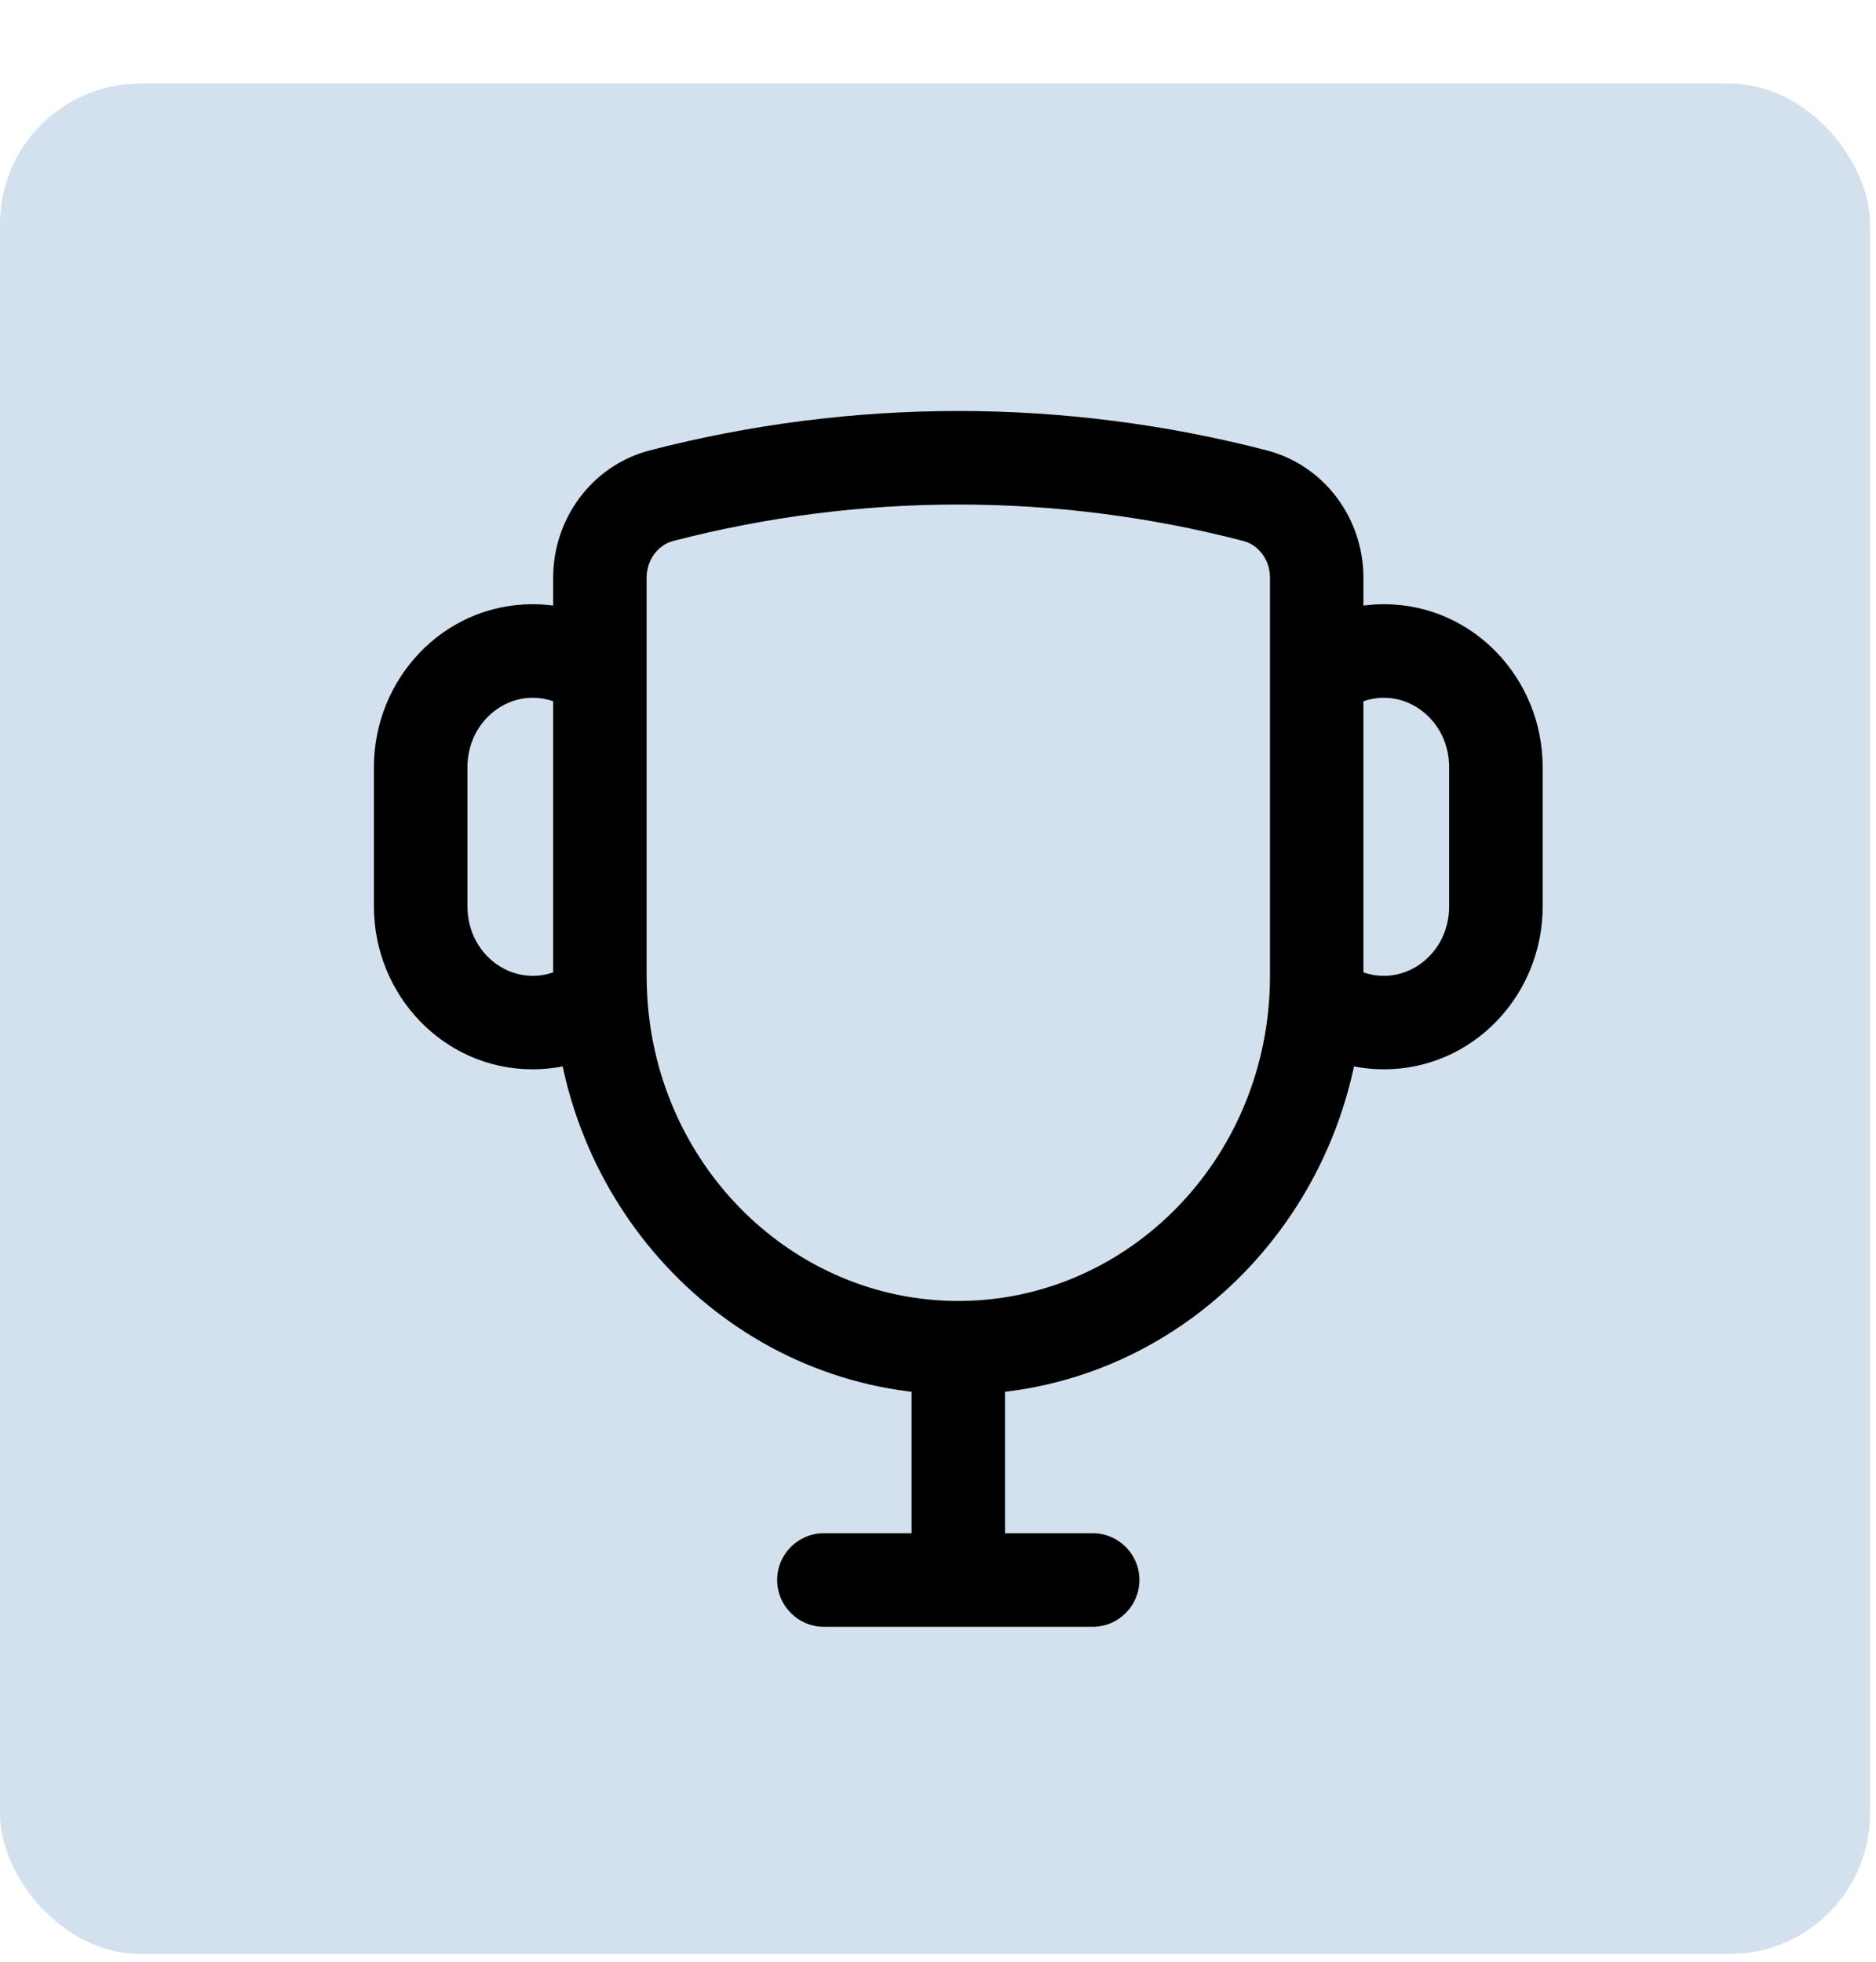 <svg xmlns="http://www.w3.org/2000/svg" fill="none" viewBox="0 0 22 23" height="23" width="22">
<rect fill="#D3E1EE" rx="1.645" height="21.929" width="21.929" y="0.98"></rect>
<path fill="black" d="M9.662 17.976C9.359 17.976 9.114 18.222 9.114 18.524C9.114 18.827 9.359 19.073 9.662 19.073V18.524V17.976ZM12.814 19.073C13.117 19.073 13.362 18.827 13.362 18.524C13.362 18.222 13.117 17.976 12.814 17.976V18.524V19.073ZM11.238 15.801H10.69V18.524H11.238H11.786V15.801H11.238ZM9.662 18.524V19.073H12.814V18.524V17.976H9.662V18.524ZM7.759 5.811L7.897 6.342C10.091 5.773 12.386 5.773 14.579 6.342L14.717 5.811L14.854 5.28C12.48 4.665 9.996 4.665 7.622 5.28L7.759 5.811ZM15.441 6.773H15.989C15.989 6.08 15.533 5.456 14.854 5.28L14.717 5.811L14.579 6.342C14.752 6.386 14.893 6.556 14.893 6.773H15.441ZM7.035 6.773H7.583C7.583 6.556 7.725 6.386 7.897 6.342L7.759 5.811L7.622 5.28C6.943 5.456 6.487 6.08 6.487 6.773H7.035ZM17.543 8.994H16.994V10.628H17.543H18.091V8.994H17.543ZM17.543 10.628H16.994C16.994 11.096 16.633 11.441 16.229 11.441V11.989V12.537C17.276 12.537 18.091 11.664 18.091 10.628H17.543ZM16.229 7.633V8.181C16.633 8.181 16.994 8.526 16.994 8.994H17.543H18.091C18.091 7.958 17.276 7.084 16.229 7.084V7.633ZM4.934 10.628H5.482V8.994H4.934H4.385V10.628H4.934ZM6.247 11.989V11.441C5.843 11.441 5.482 11.096 5.482 10.628H4.934H4.385C4.385 11.664 5.2 12.537 6.247 12.537V11.989ZM6.247 7.633V7.084C5.2 7.084 4.385 7.958 4.385 8.994H4.934H5.482C5.482 8.526 5.843 8.181 6.247 8.181V7.633ZM16.229 7.633V7.084C15.806 7.084 15.415 7.23 15.104 7.472L15.441 7.905L15.778 8.337C15.906 8.238 16.061 8.181 16.229 8.181V7.633ZM15.441 6.773H14.893V7.905H15.441H15.989V6.773H15.441ZM15.441 7.905H14.893V11.445H15.441H15.989V7.905H15.441ZM16.229 11.989V11.441C16.059 11.441 15.902 11.383 15.773 11.281L15.433 11.711L15.093 12.141C15.406 12.388 15.8 12.537 16.229 12.537V11.989ZM15.441 11.445H14.893C14.893 11.524 14.891 11.602 14.886 11.679L15.433 11.711L15.981 11.743C15.986 11.644 15.989 11.545 15.989 11.445H15.441ZM15.433 11.711L14.886 11.679C14.769 13.69 13.164 15.253 11.238 15.253V15.801V16.35C13.782 16.35 15.832 14.296 15.981 11.743L15.433 11.711ZM7.043 11.711L6.703 11.281C6.574 11.383 6.417 11.441 6.247 11.441V11.989V12.537C6.676 12.537 7.07 12.388 7.383 12.141L7.043 11.711ZM7.035 11.445H6.487C6.487 11.545 6.49 11.644 6.496 11.743L7.043 11.711L7.59 11.679C7.586 11.602 7.583 11.524 7.583 11.445H7.035ZM7.043 11.711L6.496 11.743C6.644 14.296 8.694 16.35 11.238 16.35V15.801V15.253C9.312 15.253 7.707 13.69 7.59 11.679L7.043 11.711ZM6.247 7.633V8.181C6.415 8.181 6.57 8.238 6.698 8.337L7.035 7.905L7.372 7.472C7.061 7.23 6.671 7.084 6.247 7.084V7.633ZM7.035 11.445H7.583V7.905H7.035H6.487V11.445H7.035ZM7.035 7.905H7.583V6.773H7.035H6.487V7.905H7.035Z"></path>
</svg>

